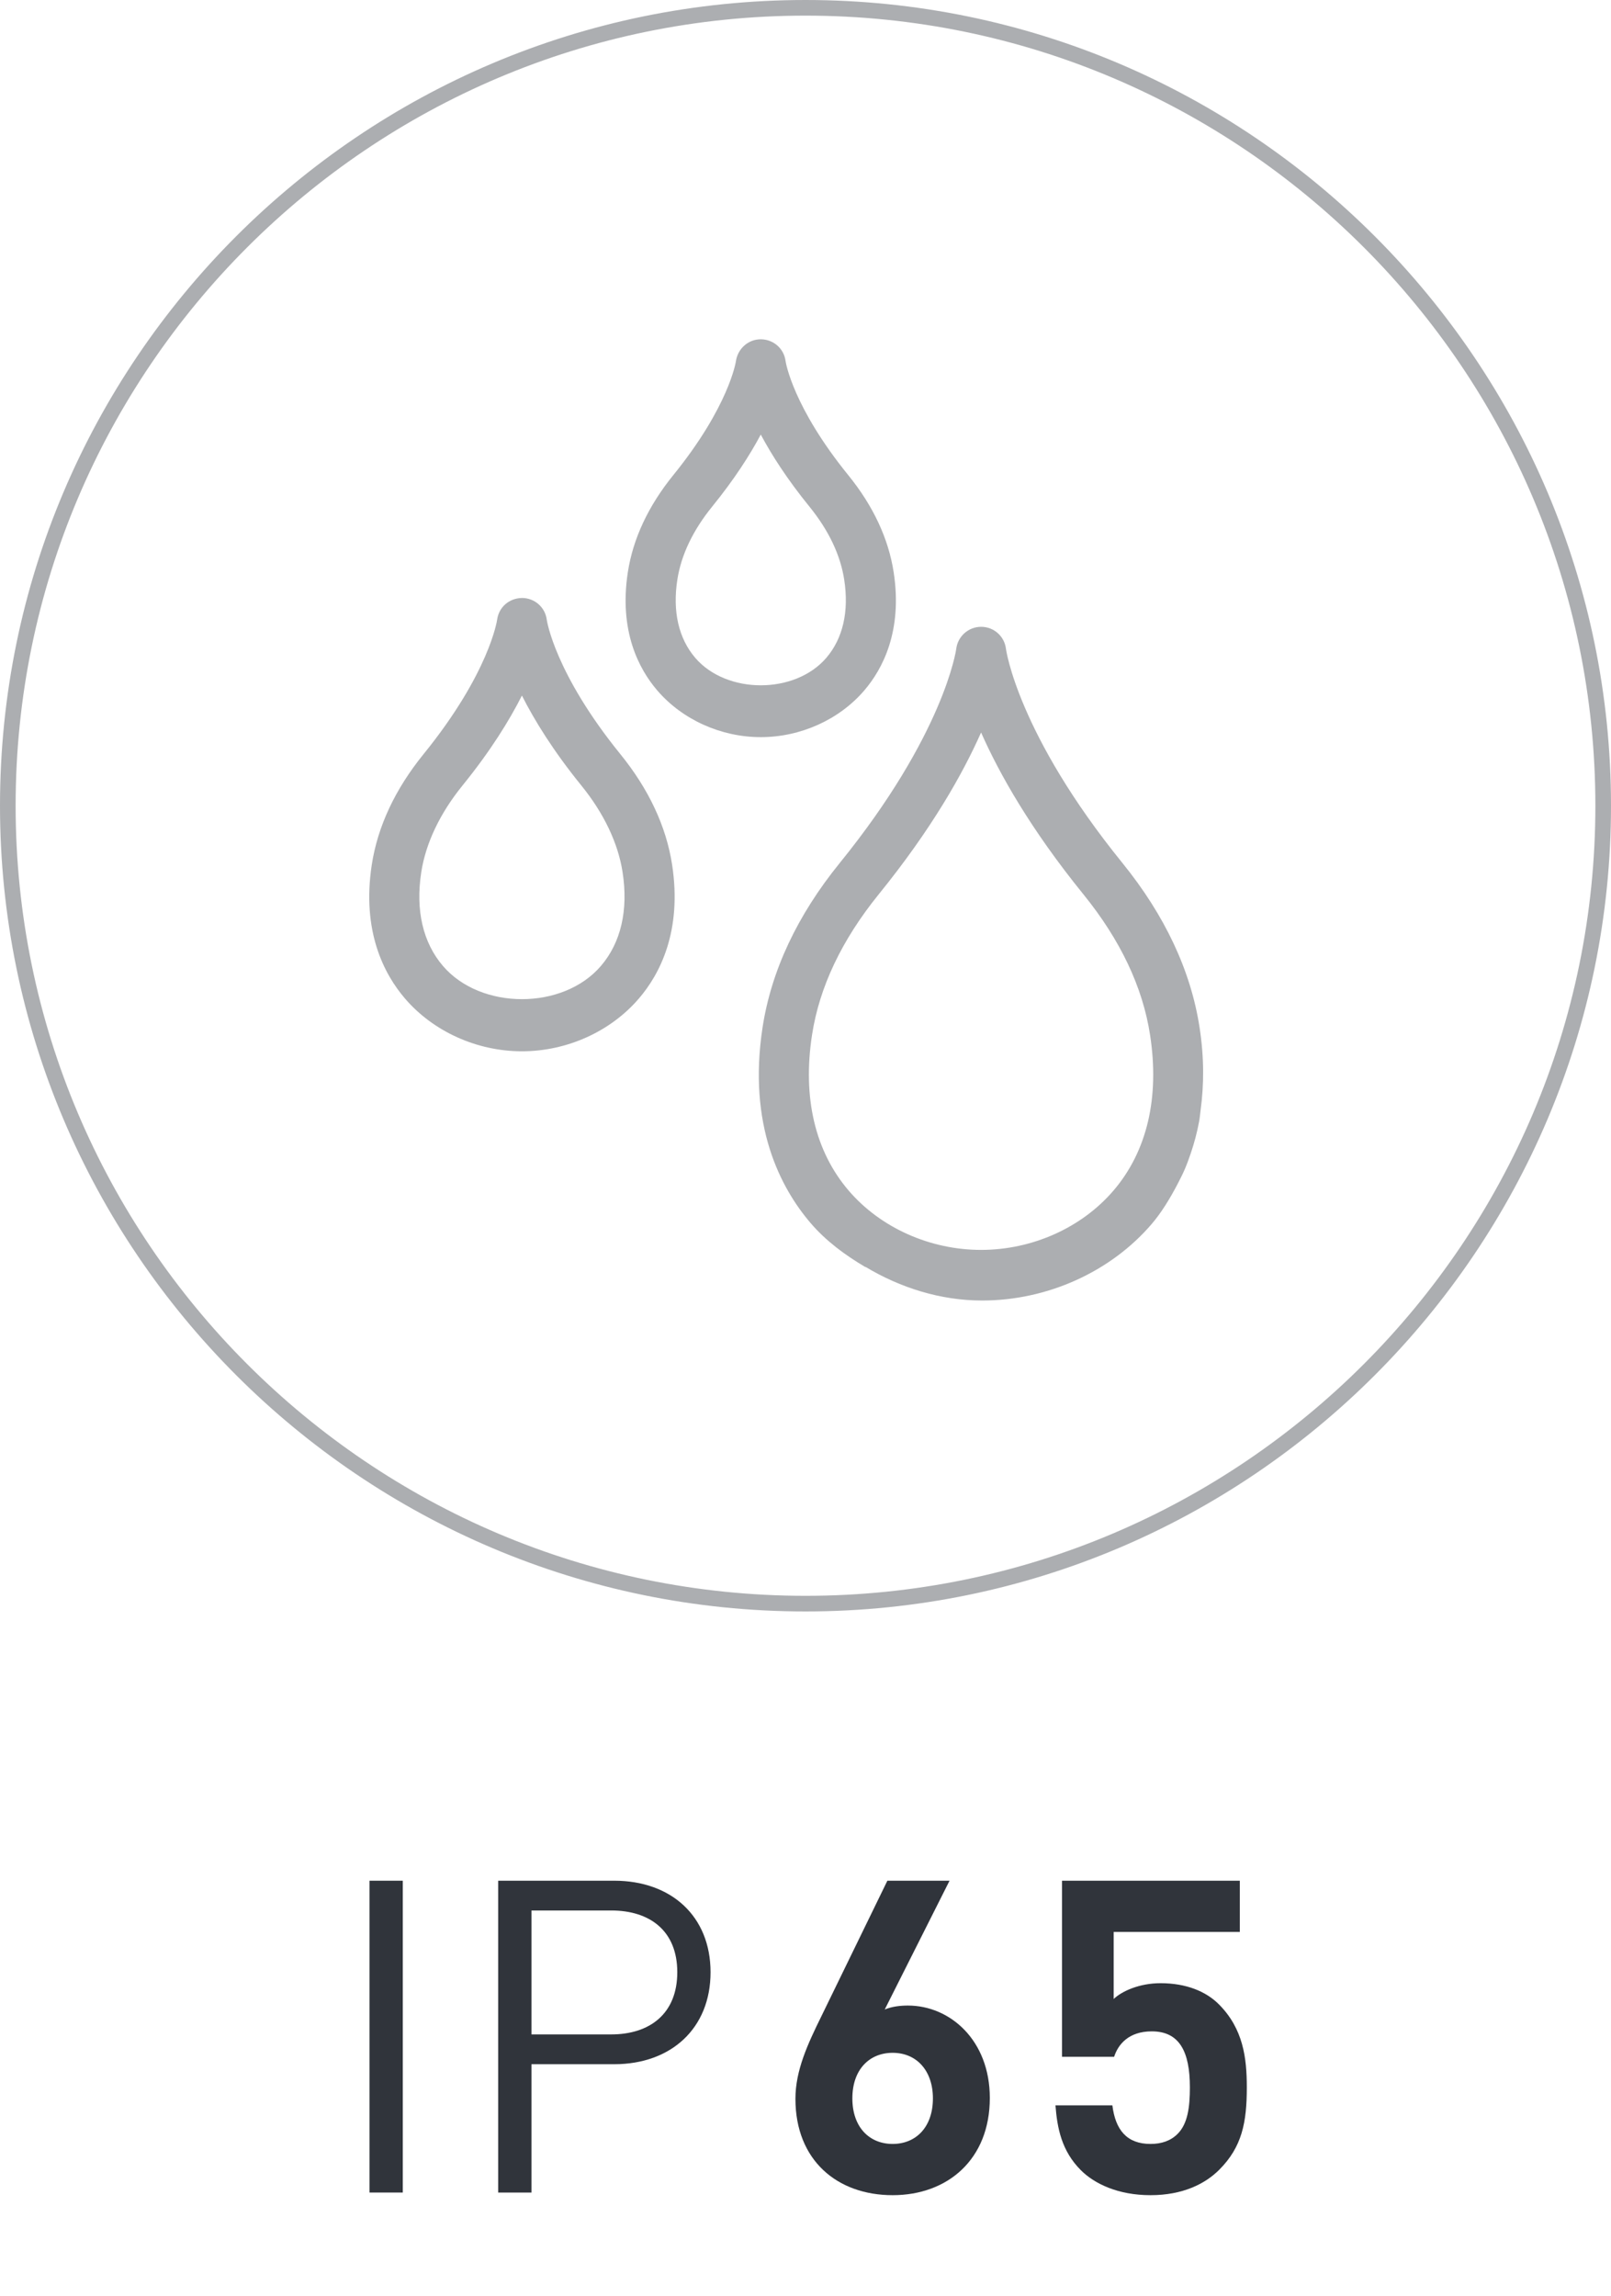 <?xml version="1.0" encoding="utf-8"?>
<!-- Generator: Adobe Illustrator 25.2.3, SVG Export Plug-In . SVG Version: 6.00 Build 0)  -->
<svg version="1.1" id="Слой_1" xmlns="http://www.w3.org/2000/svg" xmlns:xlink="http://www.w3.org/1999/xlink" x="0px" y="0px"
	 viewBox="0 0 80 114" enable-background="new 0 0 80 114" xml:space="preserve">
<g enable-background="new    ">
	<path fill="#30343B" d="M18.349,108.848V93.367h1.652v15.481H18.349z"/>
</g>
<g enable-background="new    ">
	<path fill="#30343B" d="M30.502,102.477h-4.11v6.371H24.74V93.367h5.762
		c2.827,0,4.783,1.761,4.783,4.544S33.329,102.477,30.502,102.477z M30.35,94.845
		h-3.958v6.153h3.958c1.935,0,3.283-1.044,3.283-3.088S32.285,94.845,30.35,94.845z
		"/>
</g>
<g enable-background="new    ">
	<path fill="#30343B" d="M44.327,108.979c-2.74,0-4.827-1.718-4.827-4.784
		c0-1.413,0.608-2.718,1.304-4.131l3.262-6.697h3.087l-3.218,6.393
		c0.37-0.152,0.783-0.195,1.152-0.195c2.088,0,4.066,1.718,4.066,4.588
		C49.154,107.196,47.066,108.979,44.327,108.979z M44.327,101.911
		c-1.152,0-2,0.826-2,2.262c0,1.435,0.848,2.262,2,2.262s2-0.827,2-2.262
		C46.327,102.803,45.523,101.911,44.327,101.911z"/>
	<path fill="#30343B" d="M60.545,107.717c-0.695,0.696-1.805,1.262-3.413,1.262
		c-1.609,0-2.783-0.565-3.458-1.24c-0.956-0.956-1.174-2.087-1.261-3.218h2.826
		c0.152,1.218,0.718,1.914,1.893,1.914c0.543,0,1-0.152,1.348-0.501
		c0.5-0.5,0.608-1.326,0.608-2.305c0-1.783-0.521-2.783-1.892-2.783
		c-1.152,0-1.674,0.652-1.87,1.262h-2.587v-8.741h8.828v2.544h-6.263v3.327
		c0.413-0.392,1.283-0.783,2.327-0.783c1.282,0,2.261,0.413,2.892,1.044
		c1.218,1.218,1.392,2.674,1.392,4.131
		C61.915,105.369,61.676,106.586,60.545,107.717z"/>
</g>
<g>
	<path fill="#ACAEB1" d="M40,80C17.944,80,0,62.056,0,40S17.944,0,40,0s40,17.944,40,40S62.056,80,40,80z
		 M40,0.776C18.371,0.776,0.776,18.371,0.776,40S18.371,79.224,40,79.224
		S79.224,61.629,79.224,40S61.629,0.776,40,0.776z"/>
	<path fill="#ACAEB1" d="M25.918,52.191c-2.23,0-4.402-0.98-5.807-2.62
		c-1.034-1.204-2.158-3.336-1.648-6.649c0.294-1.9,1.16-3.747,2.573-5.487
		c3.263-4.024,3.647-6.64,3.65-6.666c0.083-0.622,0.591-1.075,1.245-1.083
		c0.623,0.006,1.145,0.467,1.221,1.084c0.006,0.041,0.397,2.652,3.65,6.664
		c1.413,1.741,2.279,3.588,2.573,5.487c0.509,3.313-0.614,5.445-1.648,6.649
		C30.32,51.212,28.149,52.191,25.918,52.191z M25.918,34.531
		c-0.623,1.233-1.557,2.748-2.954,4.469c-1.116,1.375-1.824,2.863-2.045,4.302
		c-0.291,1.883,0.082,3.494,1.078,4.654c1.88,2.196,5.962,2.196,7.842,0
		c0.996-1.16,1.369-2.77,1.078-4.654c-0.221-1.439-0.929-2.926-2.045-4.302
		C27.475,37.279,26.541,35.764,25.918,34.531z"/>
	<path fill="#ACAEB1" d="M37.779,36.595c-1.973,0-3.894-0.866-5.139-2.317
		c-0.916-1.067-1.912-2.952-1.462-5.874c0.258-1.668,1.017-3.287,2.256-4.816
		c2.776-3.422,3.108-5.642,3.108-5.642c0.088-0.638,0.616-1.102,1.234-1.102
		h0.015c0.622,0.008,1.143,0.466,1.219,1.081
		c0.012,0.085,0.376,2.29,3.113,5.663c1.24,1.528,1.997,3.149,2.255,4.817
		c0.449,2.92-0.546,4.805-1.46,5.873C41.674,35.729,39.753,36.595,37.779,36.595z
		 M37.779,21.574c-0.538,1.01-1.31,2.217-2.415,3.578
		c-0.958,1.181-1.539,2.403-1.729,3.63c-0.243,1.574,0.065,2.914,0.89,3.877
		c1.559,1.817,4.949,1.817,6.508,0c0.825-0.963,1.133-2.303,0.89-3.877
		c-0.188-1.227-0.769-2.449-1.727-3.63C39.09,23.791,38.318,22.584,37.779,21.574z"
		/>
	<path fill="#ACAEB1" d="M58.833,58.049c0.109-0.255,0.205-0.516,0.299-0.794
		c0.169-0.498,0.313-1.027,0.419-1.604c0.033-0.188,0.05-0.387,0.075-0.584
		c0.159-1.197,0.178-2.538-0.059-4.071c-0.434-2.813-1.723-5.555-3.83-8.154
		c-5.198-6.409-5.78-10.593-5.783-10.635c-0.076-0.62-0.6-1.086-1.225-1.089
		h-0.009c-0.625,0-1.156,0.469-1.234,1.089c-0.003,0.041-0.589,4.226-5.785,10.635
		c-2.11,2.6-3.398,5.343-3.832,8.154c-0.749,4.864,0.887,7.976,2.393,9.732
		c0.755,0.88,1.697,1.576,2.704,2.171h0.023
		c1.727,1.035,3.721,1.665,5.782,1.665c3.234,0,6.381-1.42,8.419-3.798
		c0.458-0.533,0.904-1.243,1.314-2.038C58.617,58.509,58.73,58.289,58.833,58.049z
		 M58.936,57.774c0.041-0.102,0.08-0.207,0.118-0.312
		C59.015,57.569,58.978,57.671,58.936,57.774z M59.604,55.229
		c-0.014,0.098-0.021,0.2-0.038,0.295
		C59.583,55.429,59.59,55.326,59.604,55.229z M42.146,59.109
		c-1.671-1.947-2.302-4.621-1.821-7.736c0.364-2.368,1.477-4.711,3.304-6.966
		c2.643-3.259,4.189-6.009,5.09-8.043c0.9,2.035,2.444,4.784,5.088,8.043
		c1.826,2.253,2.939,4.597,3.303,6.969c0.482,3.112-0.149,5.786-1.819,7.733
		c-1.58,1.844-4.037,2.942-6.572,2.942C46.183,62.05,43.726,60.953,42.146,59.109z
		 M58.057,59.513c0.044-0.07,0.089-0.135,0.132-0.207
		C58.146,59.379,58.102,59.441,58.057,59.513z"/>
</g>
</svg>
